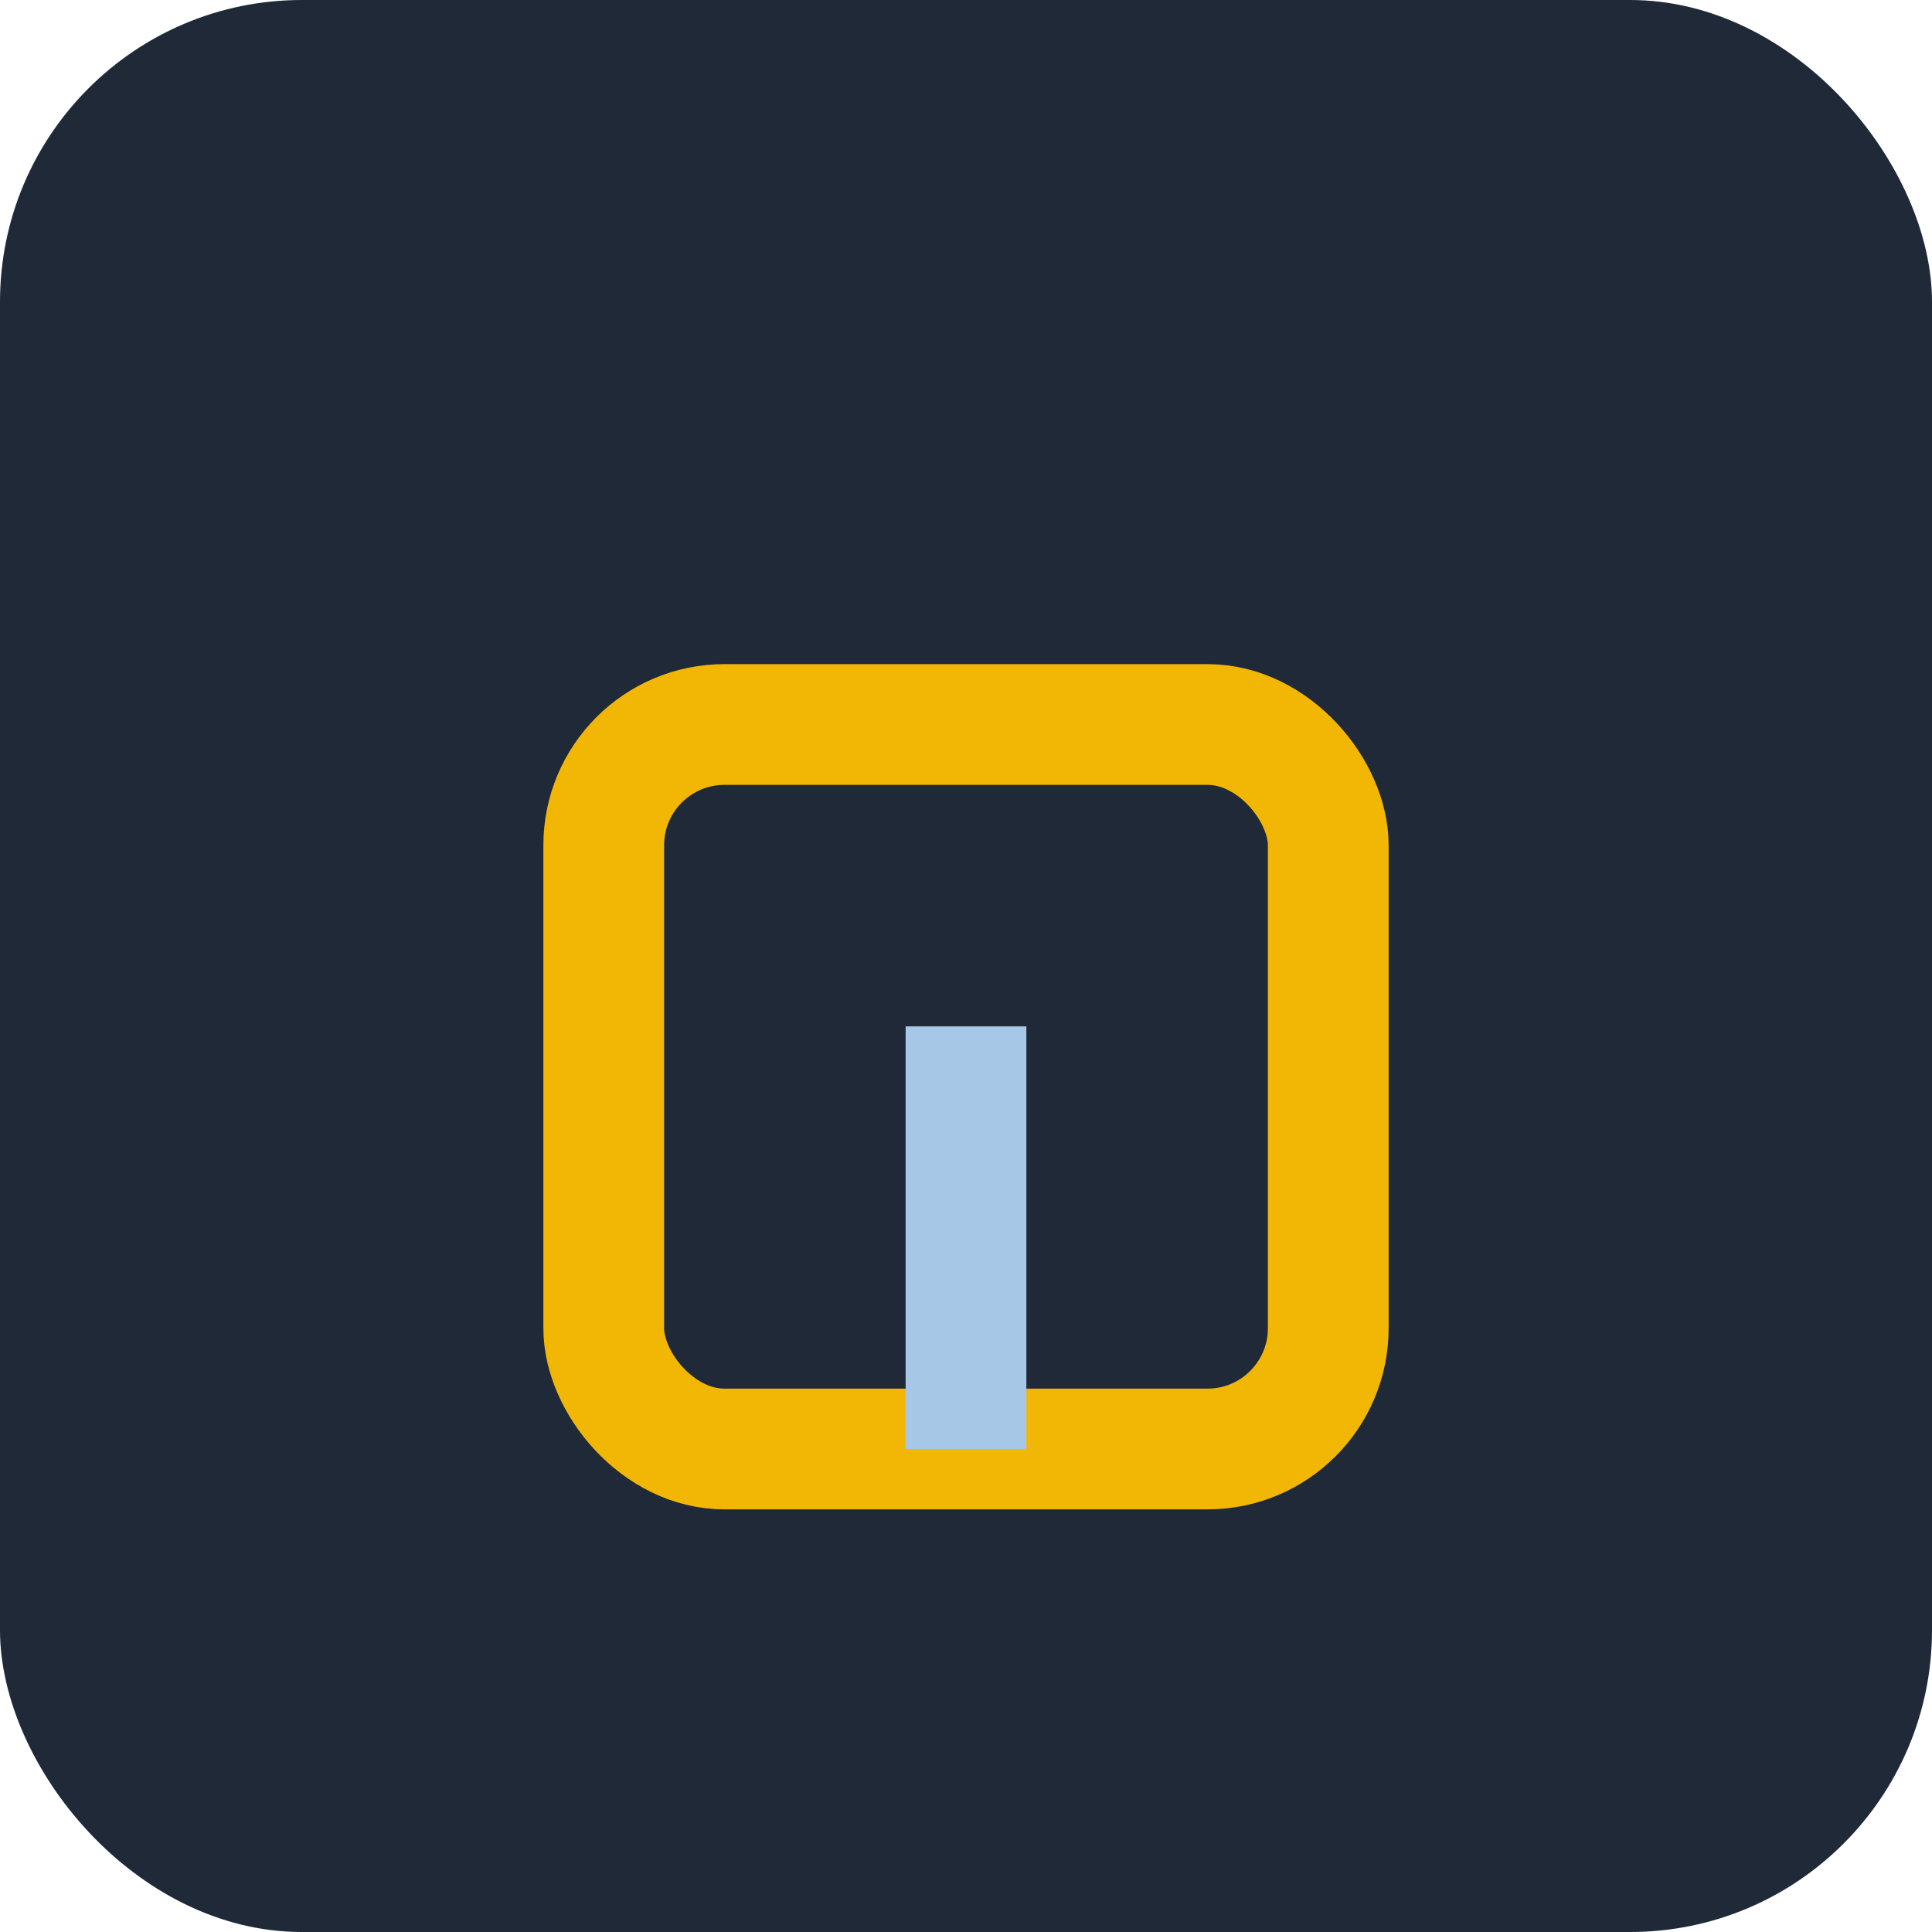 <?xml version="1.0" encoding="UTF-8"?>
<svg xmlns="http://www.w3.org/2000/svg" width="32" height="32" viewBox="0 0 32 32"><rect width="32" height="32" rx="5" fill="#1F2937"/><rect x="10" y="12" width="12" height="12" rx="2" fill="none" stroke="#F2B705" stroke-width="2"/><rect x="15" y="17" width="2" height="7" fill="#A7C7E7"/></svg>